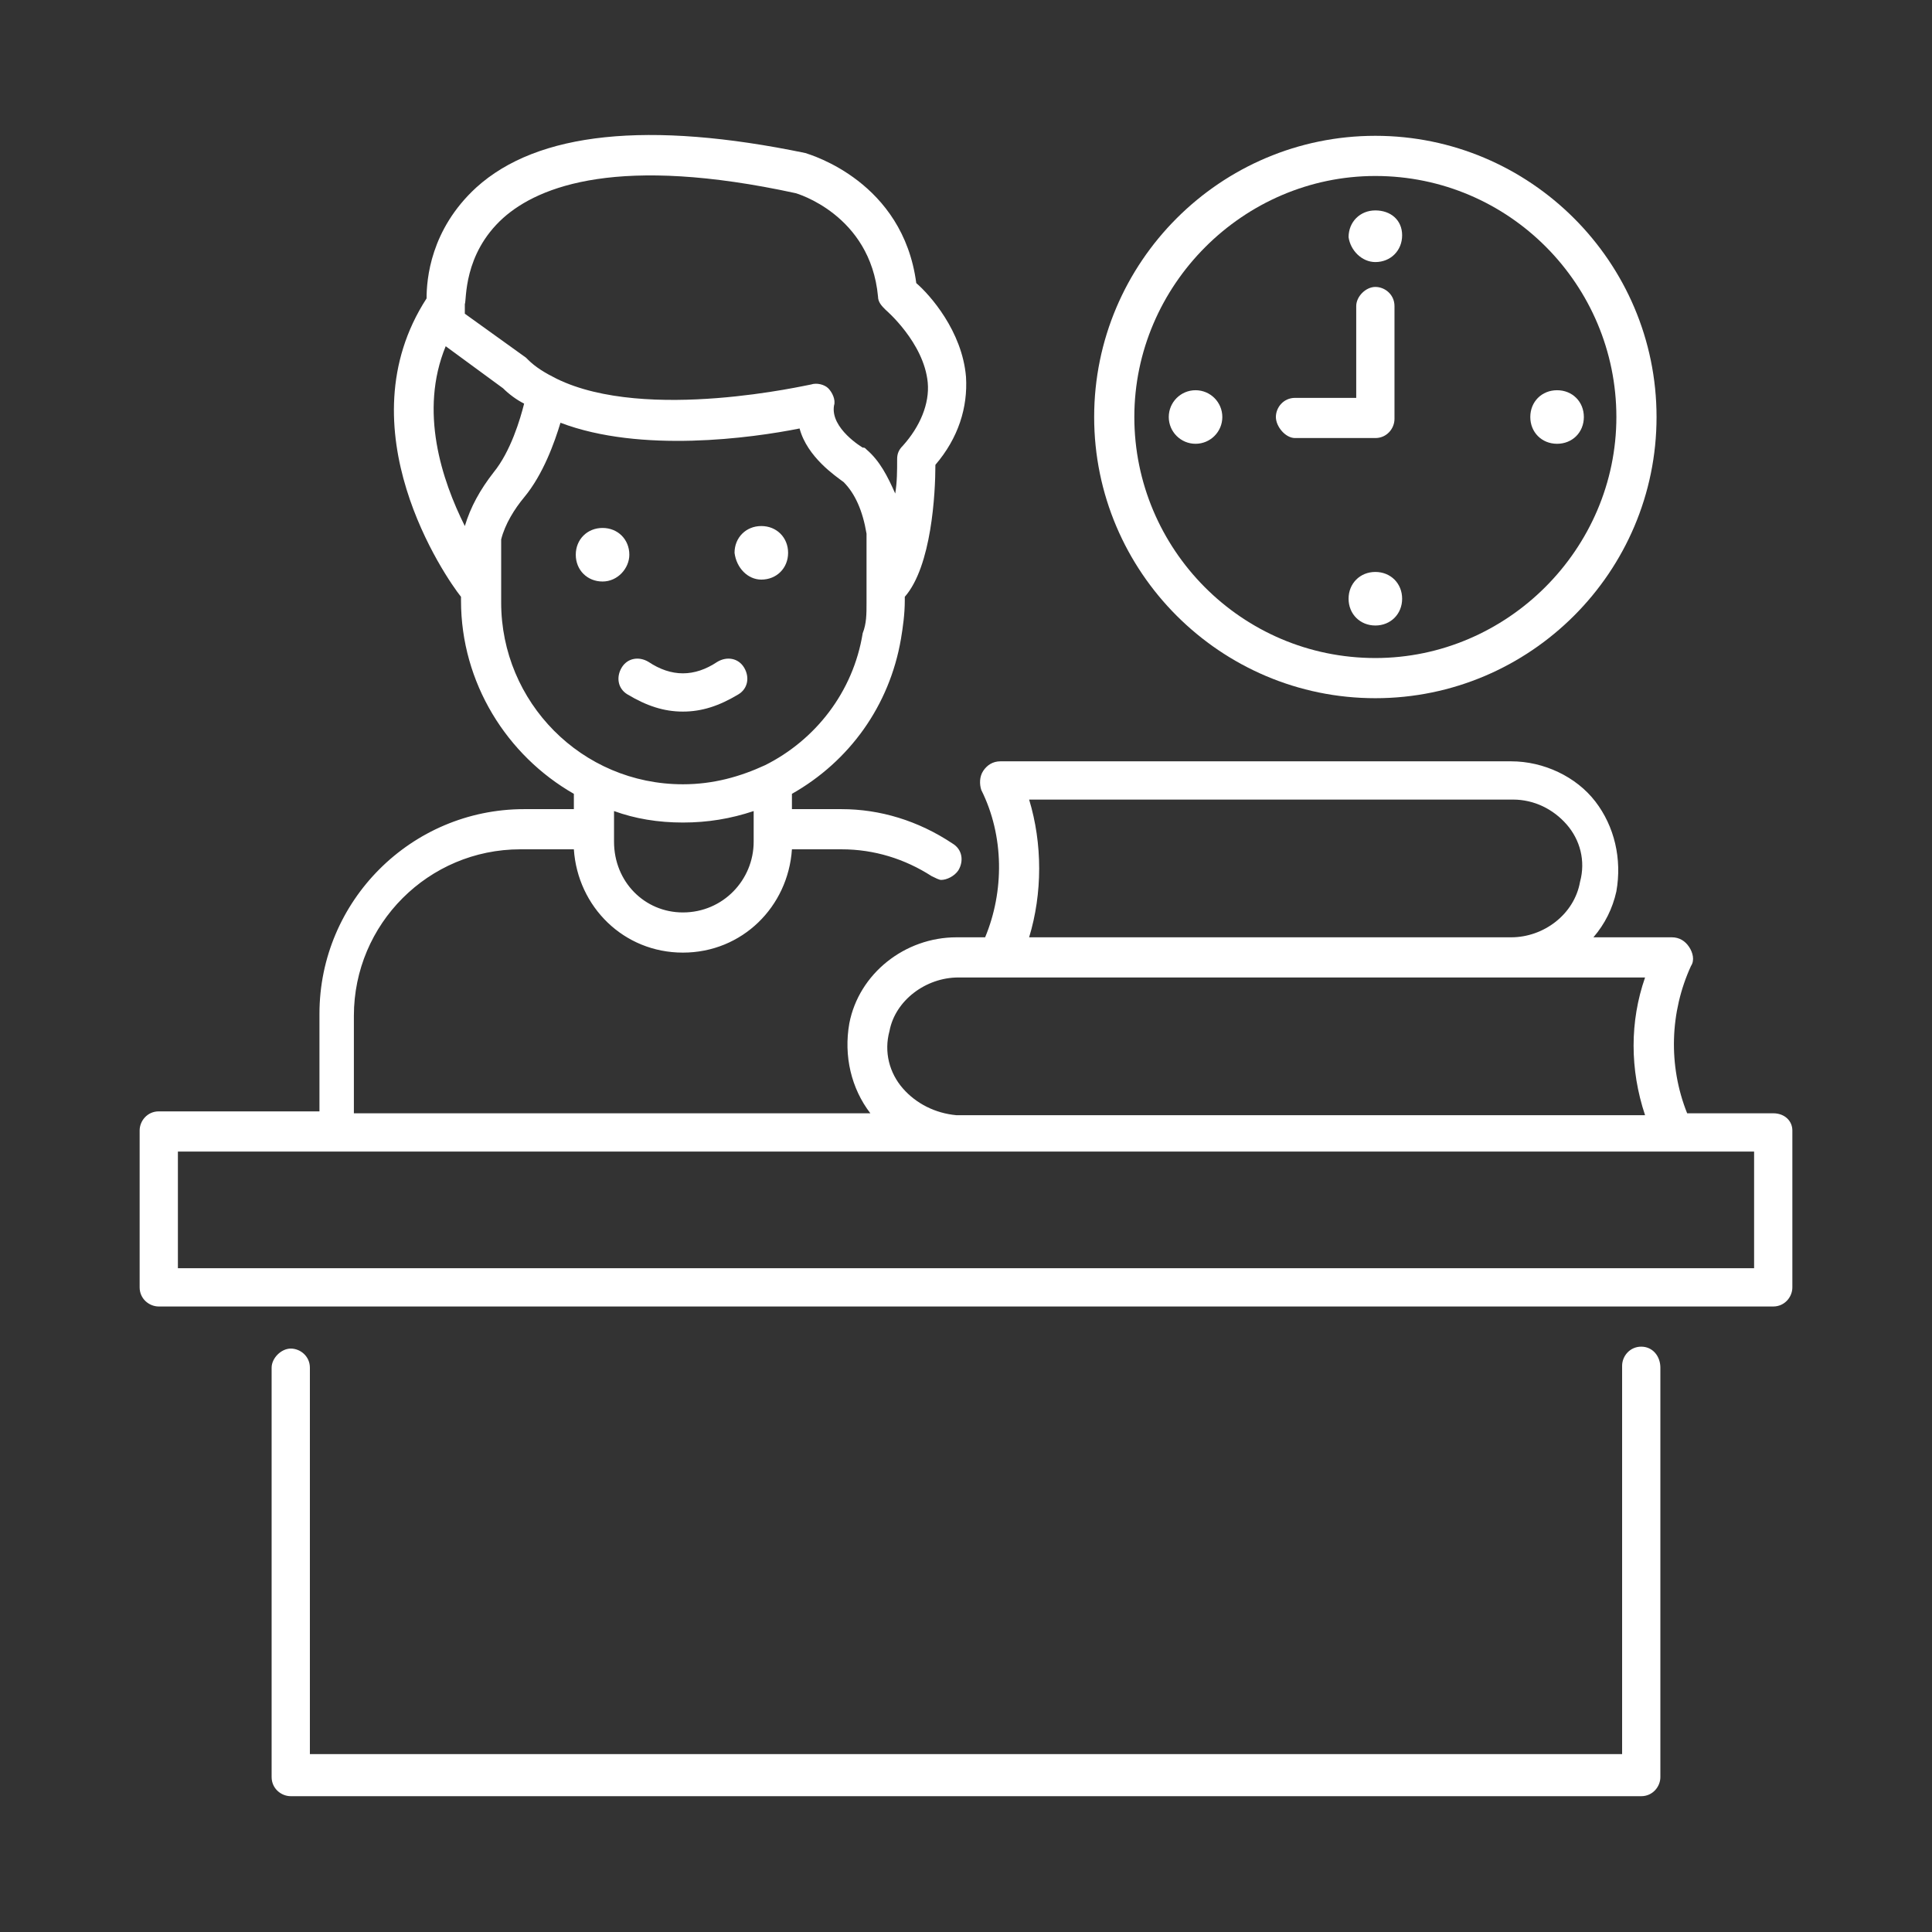 <?xml version="1.0" encoding="utf-8"?>
<!-- Generator: Adobe Illustrator 24.3.0, SVG Export Plug-In . SVG Version: 6.00 Build 0)  -->
<svg version="1.1" id="Layer_1" xmlns="http://www.w3.org/2000/svg" xmlns:xlink="http://www.w3.org/1999/xlink" x="0px" y="0px"
	 viewBox="0 0 101 101" style="enable-background:new 0 0 101 101;" xml:space="preserve">
<rect x="0" y="0" width="101" height="101" fill="#333333" stroke="none"/>
<style type="text/css">
	.st0{fill:#FFFFFF;}
</style>
<g>
	<path class="st0" d="M38.6,36.3c0.5-0.3,0.6-0.9,0.3-1.4s-0.9-0.6-1.4-0.3c-1.2,0.8-2.4,0.8-3.6,0c-0.5-0.3-1.1-0.2-1.4,0.3
		s-0.2,1.1,0.3,1.4c1,0.6,1.9,0.9,2.9,0.9S37.6,36.9,38.6,36.3z"/>
	<path class="st0" d="M32.9,29c0-0.8-0.6-1.4-1.4-1.4s-1.4,0.6-1.4,1.4s0.6,1.4,1.4,1.4S32.9,29.7,32.9,29z"/>
	<path class="st0" d="M39.8,30.3c0.8,0,1.4-0.6,1.4-1.4s-0.6-1.4-1.4-1.4s-1.4,0.6-1.4,1.4C38.5,29.7,39.1,30.3,39.8,30.3z"/>
	<path class="st0" d="M92.7,58.2h-4.5c-1-2.5-0.9-5.3,0.2-7.7c0.2-0.3,0.1-0.7-0.1-1c-0.2-0.3-0.5-0.5-0.9-0.5h-4.1
		c0.6-0.7,1-1.5,1.2-2.4l0,0c0.3-1.7-0.1-3.4-1.1-4.7c-1-1.3-2.7-2.1-4.4-2.1H52.3c-0.4,0-0.7,0.2-0.9,0.5s-0.2,0.7-0.1,1
		c1.2,2.4,1.2,5.3,0.2,7.7H50c-2.7,0-5.1,1.9-5.6,4.5l0,0c-0.3,1.7,0.1,3.4,1.1,4.7l0,0h-3h-24v-5.1c0-4.8,3.9-8.7,8.7-8.7H30
		c0.2,3,2.6,5.4,5.7,5.4c3.1,0,5.5-2.4,5.7-5.4H44c1.7,0,3.3,0.5,4.7,1.4c0.2,0.1,0.4,0.2,0.5,0.2c0.3,0,0.7-0.2,0.9-0.5
		c0.3-0.5,0.2-1.1-0.3-1.4C48,42.9,46,42.3,44,42.3h-2.6v-0.8c3-1.7,5.1-4.6,5.7-8.1c0.1-0.6,0.2-1.3,0.2-2v-0.2
		c1.4-1.6,1.6-5.4,1.6-6.9c1.2-1.4,1.7-3,1.6-4.6c-0.2-2.4-1.9-4.3-2.6-4.9c-0.7-5.3-5.5-6.7-5.8-6.8c-8.2-1.7-14-1.1-17.2,1.8
		c-2.4,2.2-2.6,4.8-2.6,5.8c-4.4,6.8,1,14.6,1.8,15.6v0.2c0,4.3,2.4,8.1,5.9,10.1v0.8h-2.6c-5.9,0-10.7,4.8-10.7,10.7v5.1H8.3
		c-0.6,0-1,0.5-1,1v8.2c0,0.6,0.5,1,1,1h84.4c0.6,0,1-0.5,1-1v-8.2C93.7,58.6,93.3,58.2,92.7,58.2z M26.3,11.4
		c1.9-1.7,6.1-3.3,15.3-1.3c0,0,3.9,1.1,4.3,5.4c0,0.3,0.2,0.5,0.4,0.7c0,0,2,1.7,2.2,3.8c0.1,1.1-0.4,2.3-1.3,3.3
		c-0.2,0.2-0.3,0.4-0.3,0.7c0,0.6,0,1.2-0.1,1.8c-0.4-0.9-0.8-1.7-1.5-2.3c-0.1-0.1-0.1-0.1-0.2-0.1c0,0-1.7-1-1.5-2.2
		c0.1-0.3-0.1-0.7-0.3-0.9c-0.2-0.2-0.6-0.3-0.9-0.2c-0.1,0-8.6,2-13.3-0.3l0,0c-0.6-0.3-1.1-0.6-1.5-1l-0.1-0.1l-3.2-2.3V16
		c0,0,0,0,0-0.1l0,0C24.4,15.7,24.2,13.3,26.3,11.4z M23.3,18.1l3,2.2c0.3,0.3,0.7,0.6,1.1,0.8c-0.2,0.8-0.7,2.5-1.6,3.6
		c-0.7,0.9-1.2,1.8-1.5,2.8C23.1,25.1,21.9,21.5,23.3,18.1z M26.2,31.5v-3.3c0.2-0.8,0.7-1.6,1.2-2.2c1-1.2,1.6-2.9,1.9-3.9
		c4.2,1.6,10,0.8,12.5,0.3c0.4,1.5,1.9,2.5,2.3,2.8c0.6,0.6,1,1.5,1.2,2.7v3.6c0,0.6,0,1.1-0.2,1.6c-0.5,3.1-2.5,5.6-5.1,6.9l0,0
		c-1.3,0.6-2.7,1-4.3,1C30.4,41,26.2,36.7,26.2,31.5z M35.7,43c1.3,0,2.5-0.2,3.7-0.6V44c0,2-1.6,3.7-3.7,3.7c-2,0-3.6-1.6-3.6-3.7
		v-1.6C33.2,42.8,34.4,43,35.7,43z M53.8,41.8h25.3c1.1,0,2.1,0.5,2.8,1.3s1,1.9,0.7,3C82.3,47.8,80.7,49,79,49H53.8
		C54.5,46.7,54.5,44.1,53.8,41.8z M47.2,56.9c-0.7-0.8-1-1.9-0.7-3c0.3-1.6,1.9-2.8,3.6-2.8h2.1H79h7c-0.8,2.3-0.8,4.8,0,7.2H50
		C48.9,58.2,47.9,57.7,47.2,56.9z M91.7,66.3H9.3v-6.1h82.4V66.3L91.7,66.3z"/>
	<path class="st0" d="M71.9,36.5c8.1,0,14.7-6.6,14.7-14.7S80,7.1,71.9,7.1c-8.1,0-14.7,6.6-14.7,14.7S63.8,36.5,71.9,36.5z
		 M71.9,9.2c7,0,12.6,5.7,12.6,12.6s-5.7,12.6-12.6,12.6c-7,0-12.6-5.7-12.6-12.6S65,9.2,71.9,9.2z"/>
	<path class="st0" d="M67.7,22.9h4.2c0.6,0,1-0.5,1-1V16c0-0.6-0.5-1-1-1s-1,0.5-1,1v4.8h-3.2c-0.6,0-1,0.5-1,1S67.2,22.9,67.7,22.9
		z"/>
	<path class="st0" d="M71.9,13.7c0.8,0,1.4-0.6,1.4-1.4S72.7,11,71.9,11c-0.8,0-1.4,0.6-1.4,1.4C70.6,13.1,71.2,13.7,71.9,13.7z"/>
	<path class="st0" d="M71.9,29.9c-0.8,0-1.4,0.6-1.4,1.4s0.6,1.4,1.4,1.4c0.8,0,1.4-0.6,1.4-1.4S72.7,29.9,71.9,29.9z"/>
	<path class="st0" d="M81.4,23.2c0.8,0,1.4-0.6,1.4-1.4s-0.6-1.4-1.4-1.4c-0.8,0-1.4,0.6-1.4,1.4C80,22.6,80.6,23.2,81.4,23.2z"/>
	<circle class="st0" cx="62.5" cy="21.8" r="1.4"/>
	<path class="st0" d="M85.8,70.4c-0.6,0-1,0.5-1,1v20.3H16.2V71.5c0-0.6-0.5-1-1-1s-1,0.5-1,1v21.4c0,0.6,0.5,1,1,1h70.6
		c0.6,0,1-0.5,1-1V71.5C86.8,70.9,86.4,70.4,85.8,70.4z"/>
</g>
</svg>
